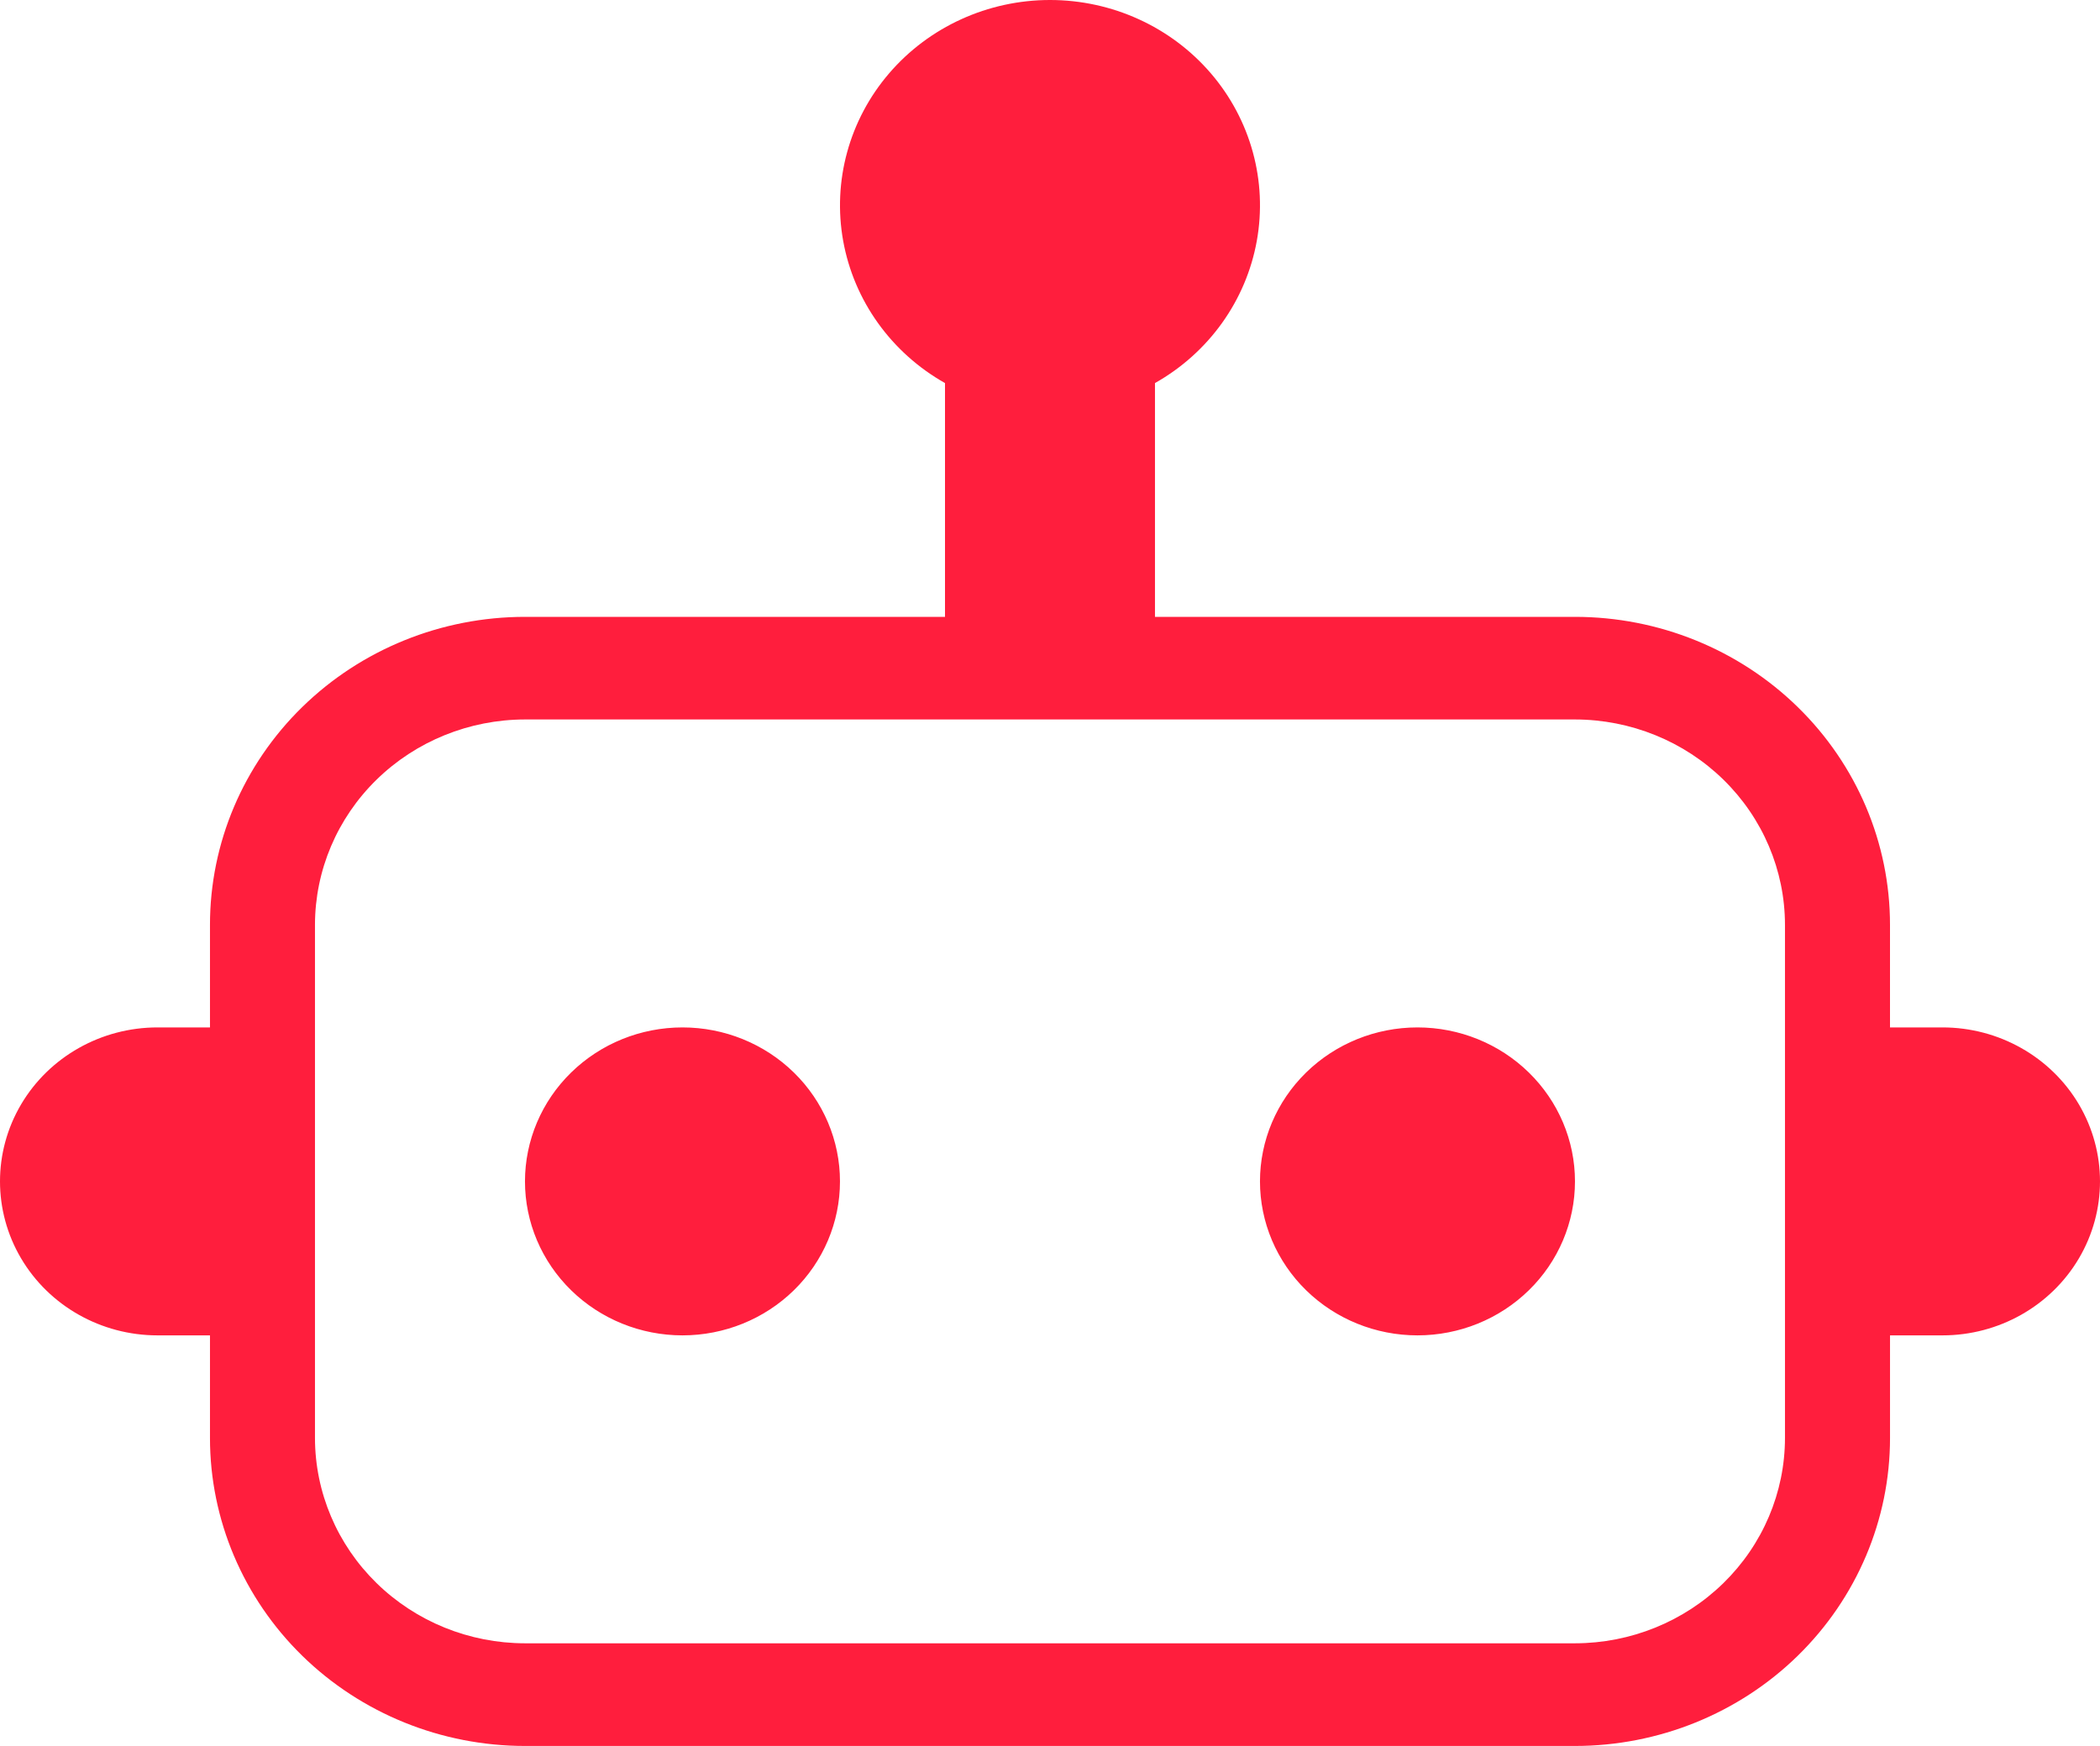 <svg width="95" height="79" viewBox="0 0 95 79" fill="none" xmlns="http://www.w3.org/2000/svg">
<path d="M87.874 46.488H85.5V41.844C85.5 38.148 83.999 34.604 81.326 31.992C78.653 29.379 75.028 27.911 71.25 27.911H52.249V17.333C54.682 15.961 56.367 13.605 56.855 10.902C57.343 8.198 56.582 5.421 54.777 3.318C52.972 1.215 50.307 0 47.5 0C44.692 0 42.027 1.215 40.222 3.318C38.417 5.421 37.657 8.198 38.144 10.902C38.632 13.605 40.317 15.96 42.75 17.333V27.911H23.749C19.971 27.911 16.346 29.379 13.673 31.992C11.001 34.604 9.499 38.148 9.499 41.844V46.488H7.125C4.579 46.488 2.227 47.816 0.954 49.971C-0.318 52.128 -0.318 54.783 0.954 56.938C2.227 59.094 4.58 60.422 7.125 60.422H9.499V65.067C9.499 68.761 11.001 72.305 13.673 74.919C16.346 77.532 19.971 79 23.749 79H71.251C75.029 79 78.654 77.532 81.327 74.919C83.999 72.305 85.501 68.761 85.501 65.067V60.422H87.876H87.875C90.421 60.422 92.773 59.094 94.046 56.938C95.318 54.783 95.318 52.128 94.046 49.971C92.773 47.816 90.42 46.488 87.875 46.488H87.874ZM80.749 65.067C80.747 67.529 79.745 69.89 77.964 71.631C76.183 73.373 73.768 74.353 71.25 74.355H23.748C21.23 74.353 18.815 73.373 17.035 71.631C15.254 69.89 14.252 67.529 14.249 65.067V41.844C14.252 39.381 15.253 37.02 17.035 35.278C18.815 33.537 21.23 32.558 23.748 32.554H71.25C73.768 32.557 76.183 33.537 77.964 35.278C79.745 37.02 80.747 39.381 80.749 41.844V65.067ZM37.999 53.456V53.455C37.999 55.303 37.249 57.075 35.913 58.381C34.577 59.688 32.764 60.422 30.874 60.422C28.985 60.422 27.173 59.688 25.837 58.381C24.5 57.075 23.749 55.303 23.749 53.455C23.749 51.608 24.5 49.835 25.837 48.529C27.173 47.222 28.985 46.488 30.874 46.488C32.764 46.488 34.577 47.222 35.913 48.529C37.249 49.836 37.999 51.608 37.999 53.455V53.456ZM71.249 53.456L71.249 53.455C71.249 55.303 70.499 57.075 69.162 58.381C67.826 59.688 66.014 60.422 64.124 60.422C62.234 60.422 60.422 59.688 59.086 58.381C57.75 57.075 56.999 55.303 56.999 53.455C56.999 51.608 57.75 49.835 59.086 48.529C60.422 47.222 62.234 46.488 64.124 46.488C66.014 46.488 67.826 47.222 69.162 48.529C70.499 49.836 71.249 51.608 71.249 53.455L71.249 53.456Z" fill="#FF1E3D"/>
</svg>

